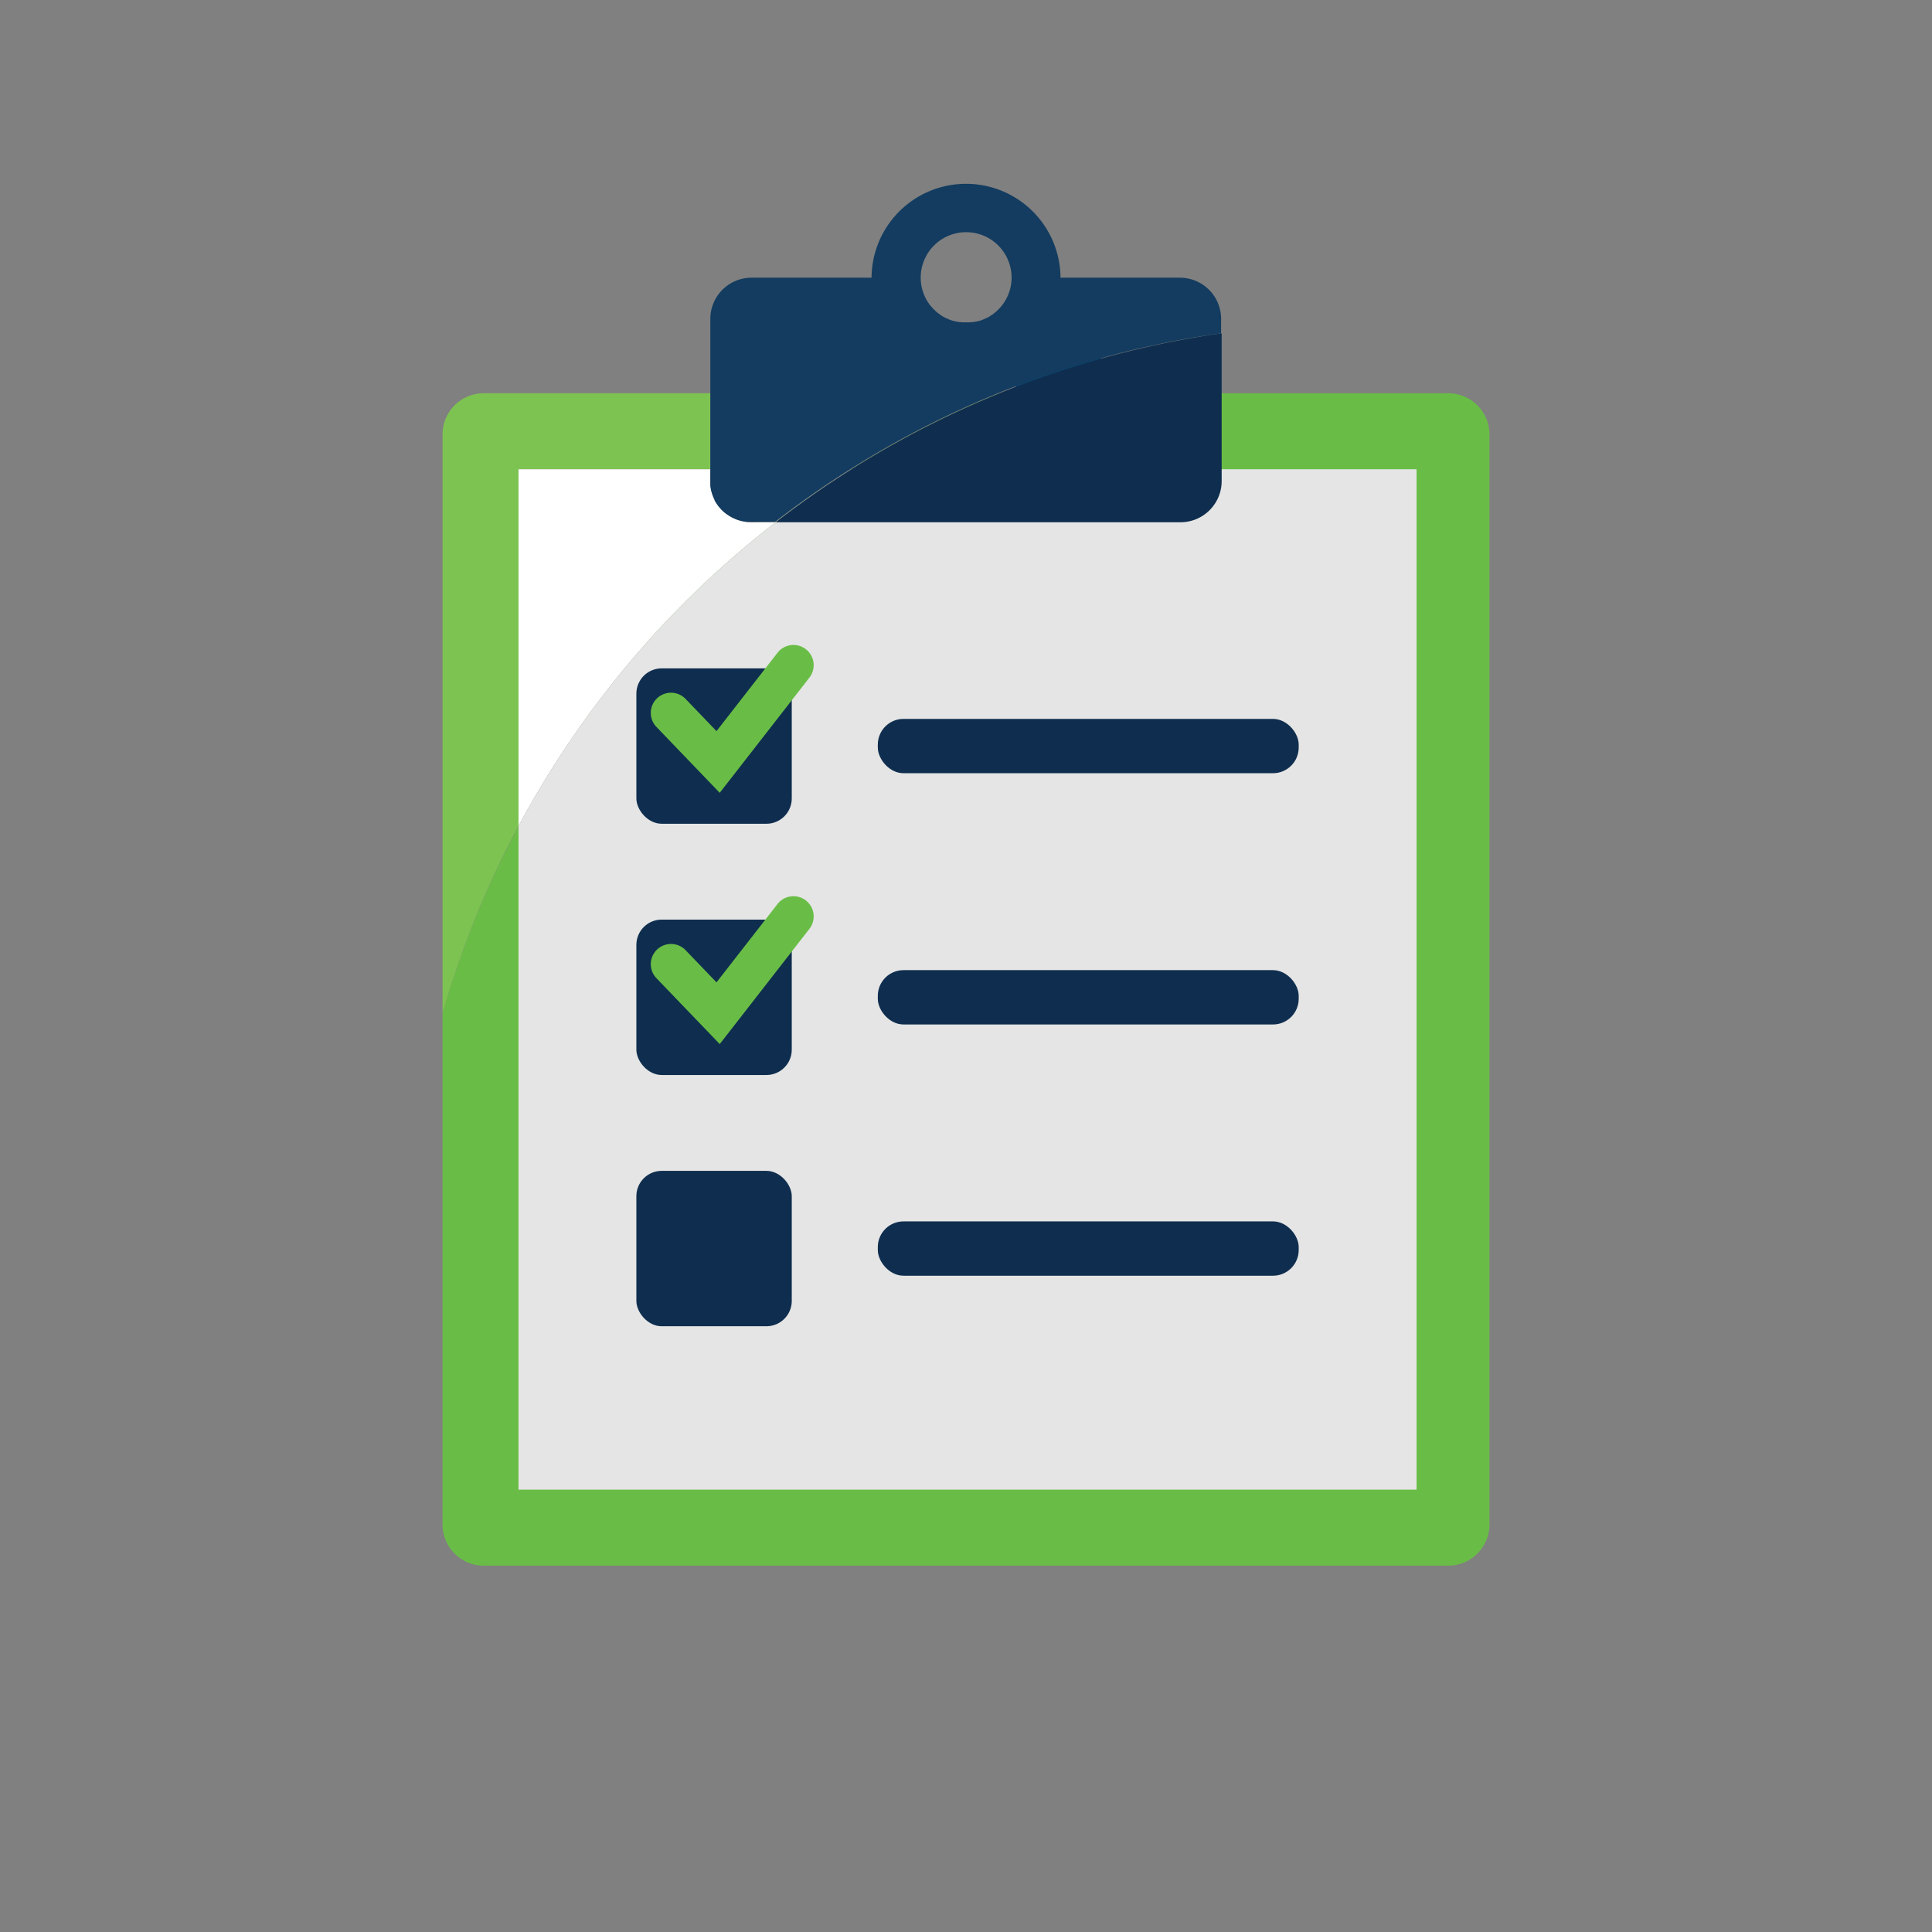 <svg xmlns="http://www.w3.org/2000/svg" viewBox="0 0 648 648"><rect x="0" y="0" width="648" height="648" fill="#808080" stroke="none"/><defs><style>.cls-1{fill:none;}.cls-2{fill:#054a75;}.cls-3{fill:#69bd46;}.cls-4{fill:#7dc351;}.cls-5{fill:#fff;}.cls-6{fill:#e5e5e5;}.cls-7{fill:#0f2e4f;}.cls-8{fill:#133c60;}.cls-9{fill:#05679b;}</style></defs><g id="Layer_2" data-name="Layer 2"><g id="Layer_2-2" data-name="Layer 2"><rect class="cls-1" width="648" height="648"/></g><g id="Layer_1-2" data-name="Layer 1"><path class="cls-2" d="M354.69,109a15.24,15.24,0,0,1,14.71,11.25,15,15,0,0,1,.53,4,15.19,15.19,0,0,1-1.77,7.14.56.56,0,0,0-.05.08c-.08.15-.16.3-.25.44s-.09.16-.14.24-.13.21-.2.32a6.45,6.45,0,0,1-.47.69s0,0,0,0a13.4,13.4,0,0,1-1.28,1.54c-.2.21-.4.42-.62.62l-.18.17a13.92,13.92,0,0,1-1.48,1.18,7.66,7.66,0,0,1-.76.5.87.87,0,0,1-.18.11,8.2,8.2,0,0,1-.76.43l-.07,0c-.25.13-.51.26-.78.37a14,14,0,0,1-1.81.68l-.41.11c-.22.07-.44.12-.66.17a8.85,8.85,0,0,1-1,.19,1.65,1.65,0,0,1-.38,0,5.87,5.87,0,0,1-.72.08h-.19c-.33,0-.66,0-1,0s-.67,0-1,0h-.19a5.87,5.87,0,0,1-.72-.08,1.65,1.65,0,0,1-.38,0,8.85,8.85,0,0,1-1-.19c-.22-.05-.44-.1-.66-.17l-.41-.11a14,14,0,0,1-1.81-.68c-.27-.11-.53-.24-.78-.37l-.07,0a8.2,8.2,0,0,1-.76-.43.87.87,0,0,1-.18-.11,7.66,7.66,0,0,1-.76-.5,12.4,12.4,0,0,1-1.4-1.11s0,0,0,0l-.05,0-.18-.17c-.22-.2-.42-.41-.62-.62a13.4,13.4,0,0,1-1.28-1.54s0,0,0,0a6.45,6.45,0,0,1-.47-.69c-.07-.11-.14-.21-.2-.32s-.1-.16-.14-.24-.17-.29-.25-.44a.56.56,0,0,0,0-.08,12.21,12.21,0,0,1-.71-1.56,15,15,0,0,1-1.06-5.58A15.24,15.24,0,0,1,354.69,109Z"/><path class="cls-3" d="M485.75,131.9H335.24a316.31,316.31,0,0,0-49.66,25.48q-13.17,8.28-25.44,17.79c-1,.74-1.92,1.49-2.87,2.25l-.84.67c-.79.63-1.58,1.26-2.37,1.91s-1.83,1.49-2.73,2.25-1.69,1.41-2.53,2.13c-1.24,1-2.48,2.11-3.7,3.19l-1.5,1.32c-.5.43-1,.88-1.49,1.33-.68.6-1.35,1.21-2,1.83-1,.89-2,1.79-2.92,2.7s-2,1.89-3,2.87c-.46.43-.93.88-1.39,1.34-.83.8-1.67,1.62-2.49,2.45s-1.68,1.67-2.51,2.52l-.6.61c-.85.86-1.68,1.73-2.51,2.6q-3,3.12-5.88,6.32-1.46,1.6-2.88,3.22c-.74.83-1.47,1.67-2.19,2.51-.35.4-.69.79-1,1.19l-1,1.18c-.68.8-1.35,1.59-2,2.39-.4.47-.79,1-1.17,1.42-.77.93-1.52,1.86-2.27,2.79s-1.42,1.77-2.11,2.66c-.82,1-1.64,2.1-2.44,3.15-.38.49-.76,1-1.13,1.49q-2,2.61-3.9,5.27l-.69,1c-.56.78-1.12,1.56-1.67,2.35l-1.46,2.1c-.49.69-1,1.39-1.45,2.1s-1.08,1.59-1.61,2.39q-1.74,2.61-3.44,5.26c-.62,1-1.24,1.95-1.85,2.93-1.27,2-2.52,4.09-3.75,6.16l-.77,1.3-.85,1.46q-2.69,4.62-5.21,9.34A316.21,316.21,0,0,0,148.43,340V511.31a13.82,13.82,0,0,0,13.82,13.82h323.5a13.82,13.82,0,0,0,13.82-13.82V145.71A13.81,13.81,0,0,0,485.75,131.9Z"/><path class="cls-4" d="M238.25,131.9v25.48H173.91v119.7A316.21,316.21,0,0,0,148.43,340V145.71a13.81,13.81,0,0,1,13.82-13.81Z"/><path class="cls-5" d="M260.14,175.17a320.23,320.23,0,0,0-86.23,101.91V157.38h64.34v4a13.82,13.82,0,0,0,13.82,13.82Z"/><path class="cls-6" d="M475.12,157.38V499.64H173.91V277.08a320.23,320.23,0,0,1,86.23-101.91q12.25-9.49,25.44-17.79Z"/><rect class="cls-7" x="294.42" y="241.12" width="141.17" height="18.22" rx="8.62"/><rect class="cls-7" x="294.42" y="325.39" width="141.17" height="18.22" rx="8.62"/><rect class="cls-7" x="294.42" y="409.66" width="141.17" height="18.22" rx="8.62"/><path class="cls-3" d="M318.07,107.18a16.11,16.11,0,0,0,1.69.6A12.09,12.09,0,0,1,318.07,107.18Z"/><path class="cls-3" d="M328.24,107.78a16.11,16.11,0,0,0,1.69-.6A12.09,12.09,0,0,1,328.24,107.78Z"/><path class="cls-7" d="M409.75,111.78v49.57a13.82,13.82,0,0,1-13.82,13.82H260.14q12.25-9.49,25.44-17.79a316.79,316.79,0,0,1,124.17-45.6Z"/><path class="cls-8" d="M395.93,93.14H355.69c0-.19,0-.38,0-.57a31.69,31.69,0,0,0-63.37.57H252.07A13.82,13.82,0,0,0,238.25,107v54.39c0,.24,0,.48,0,.71s0,.29,0,.43v0c0,.16,0,.31,0,.47a13.6,13.6,0,0,0,.53,2.49c.12.36.24.71.38,1.05a1.19,1.19,0,0,0,.08.2l.21.47c.06.11.11.23.17.34h0v0l0,.08,0,.1c.2.38.42.75.65,1.1l.35.51c.08.13.17.25.26.37s.19.23.29.35.26.32.4.47.22.24.33.36.35.36.54.53.21.21.33.31l0,0a14,14,0,0,0,1.36,1l.44.29.32.19.36.2q.62.33,1.26.6c.19.09.38.16.57.23l.48.17.42.12c.25.07.49.14.75.19l.61.13c.21,0,.42.08.63.1a6.87,6.87,0,0,0,.78.08h.1c.33,0,.65,0,1,0h8.07q12.25-9.49,25.44-17.79a316.31,316.31,0,0,1,49.66-25.48c1.22-.49,2.44-1,3.67-1.46l.34-.13,1.26-.49,2.76-1,.78-.29,2-.73.89-.33.83-.3.06,0,2.87-1,.87-.3,2.86-1,2.16-.71c.71-.23,1.43-.47,2.15-.69l2.49-.78.31-.09,1.54-.47c1.14-.35,2.28-.68,3.43-1l2.9-.82.33-.09,1.41-.39,1.41-.38.32-.09,1.68-.44c.56-.15,1.11-.3,1.66-.43l.64-.16q4.23-1.08,8.51-2l1.43-.31,2.81-.61.33-.07,1.46-.29q1.28-.27,2.55-.51c.65-.14,1.31-.26,2-.38,1.22-.23,2.45-.46,3.68-.67.47-.08.93-.17,1.4-.24l.19,0,.4-.07h0c.77-.14,1.54-.27,2.32-.39l.26,0,1.08-.17.76-.12c1.24-.2,2.49-.39,3.74-.56V107A13.82,13.82,0,0,0,395.93,93.14Zm-58.5,7.22,0,0c-.14.26-.28.51-.44.76l-.39.59c-.1.16-.21.31-.32.46-.31.41-.63.8-1,1.17-.13.15-.27.3-.41.44l-.62.59c-.22.21-.45.4-.68.58a7.61,7.61,0,0,1-.72.55c-.3.21-.61.42-.93.61a7.12,7.12,0,0,1-.85.48l-.07,0a7,7,0,0,1-.78.37l-.29.13a12.09,12.09,0,0,1-1.69.6l-.15,0a5.26,5.26,0,0,1-.6.15l-.15,0a8.85,8.85,0,0,1-1,.19,1.65,1.65,0,0,1-.38,0,5.87,5.87,0,0,1-.72.08H325c-.33,0-.66,0-1,0s-.67,0-1,0h-.19a5.87,5.87,0,0,1-.72-.08,1.65,1.65,0,0,1-.38,0,8.85,8.85,0,0,1-1-.19c-.26-.05-.51-.12-.75-.19l-.15,0a12.09,12.09,0,0,1-1.69-.6l-.29-.13a7,7,0,0,1-.78-.37l-.07,0a7.12,7.12,0,0,1-.85-.48c-.32-.19-.63-.4-.93-.61a7.61,7.61,0,0,1-.72-.55c-.23-.18-.46-.37-.68-.58l-.62-.59c-.14-.14-.28-.29-.41-.44-.34-.37-.66-.76-1-1.17-.11-.15-.22-.3-.32-.46l-.39-.59c-.16-.25-.3-.5-.44-.76l0,0a15.24,15.24,0,1,1,28.67-7.22,15,15,0,0,1-.45,3.69A15.19,15.19,0,0,1,337.43,100.36Z"/><path class="cls-9" d="M343.36,134.19a15.6,15.6,0,0,0,1.28,1.54A13.4,13.4,0,0,1,343.36,134.19Z"/><path class="cls-9" d="M345.44,136.52a15.31,15.31,0,0,0,1.48,1.18A13.92,13.92,0,0,1,345.44,136.52Z"/><path class="cls-9" d="M364.46,137.7a15.31,15.31,0,0,0,1.48-1.18A13.92,13.92,0,0,1,364.46,137.7Z"/><path class="cls-9" d="M366.74,135.73a15.6,15.6,0,0,0,1.28-1.54A13.4,13.4,0,0,1,366.74,135.73Z"/><rect class="cls-7" x="213.44" y="224.17" width="52.12" height="52.12" rx="8.49"/><rect class="cls-7" x="213.44" y="308.44" width="52.12" height="52.12" rx="8.49"/><rect class="cls-7" x="213.44" y="392.71" width="52.12" height="52.12" rx="8.49"/><path class="cls-3" d="M241.4,265.91l-21.14-22a6.78,6.78,0,1,1,9.77-9.4l10.29,10.71,20.46-26.28a6.78,6.78,0,0,1,10.7,8.33Z"/><path class="cls-3" d="M241.4,350.18l-21.14-22a6.78,6.78,0,1,1,9.77-9.4l10.29,10.71,20.46-26.28a6.78,6.78,0,0,1,10.7,8.33Z"/></g></g></svg>